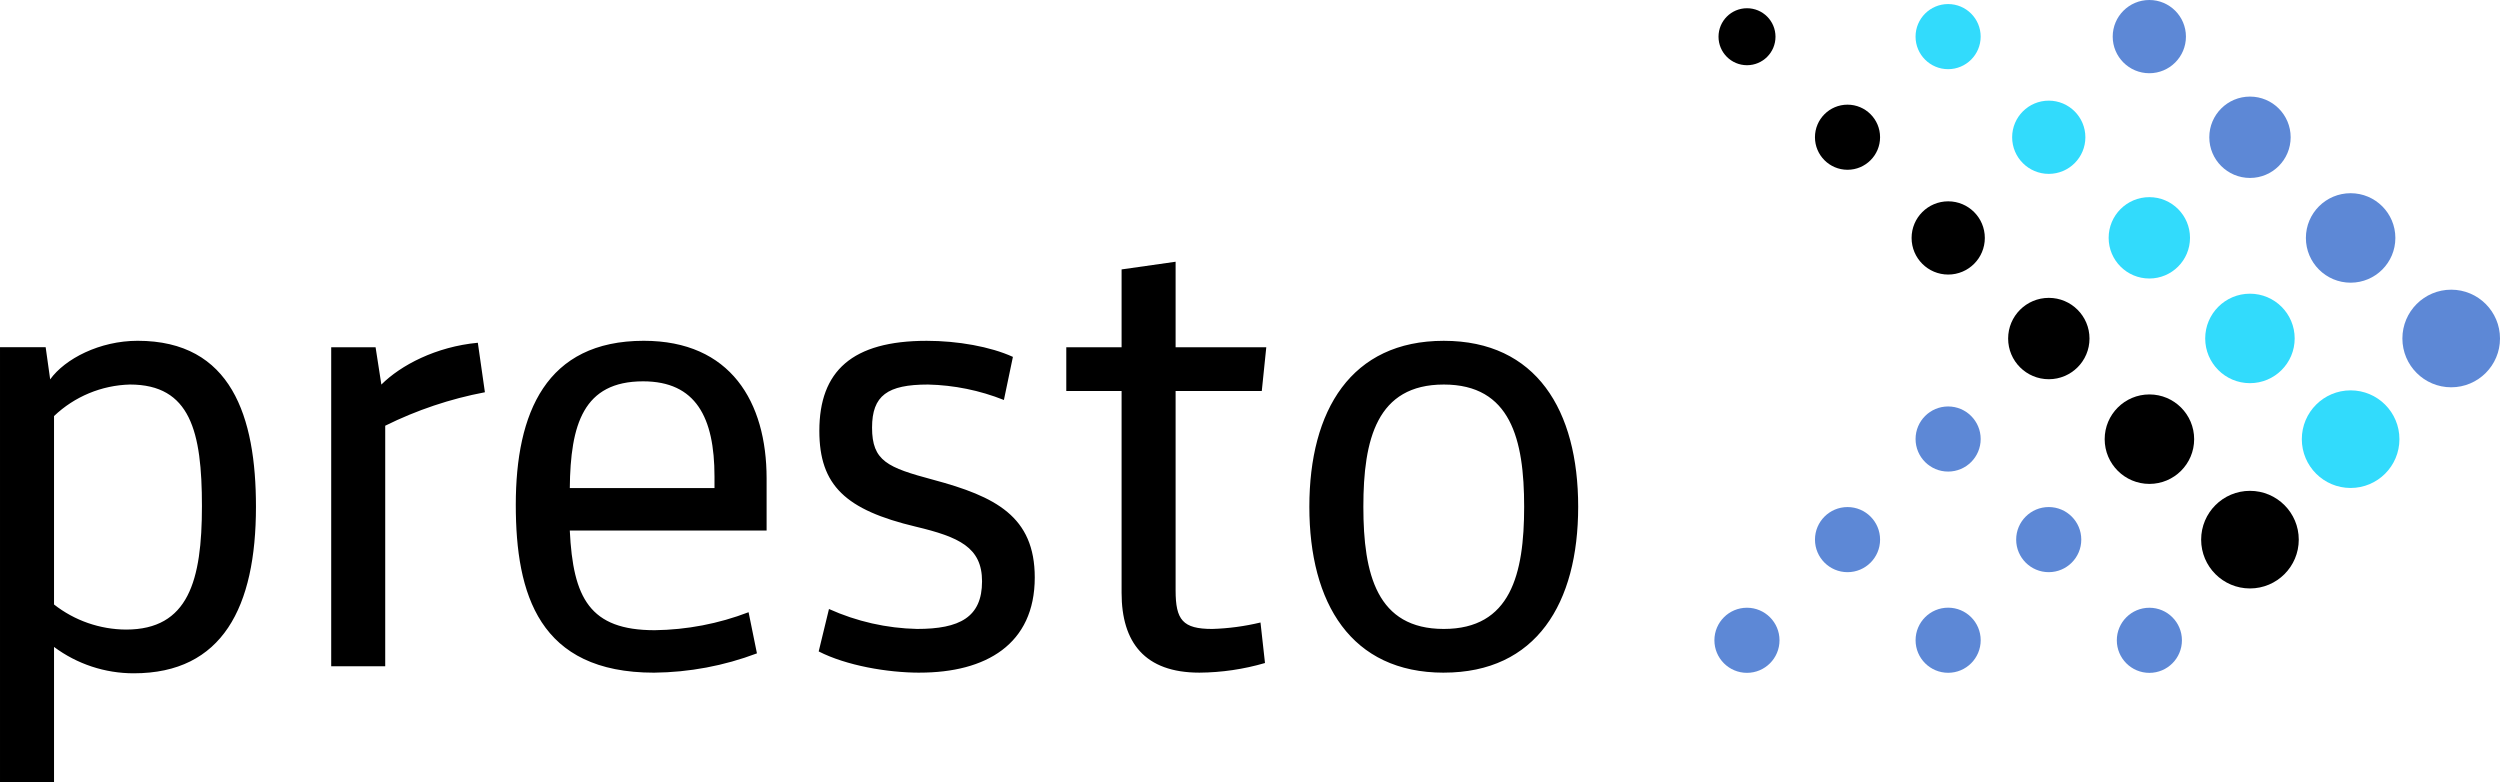 <svg xml:space="preserve" viewBox="0 0 455.688 142.538" y="0px" x="0px" xmlns:xlink="http://www.w3.org/1999/xlink" xmlns="http://www.w3.org/2000/svg" id="Layer_1" version="1.1">
<g transform="translate(-1120.572 -211.071)">
	<path d="M1144.956,333.797c-5.237,0.007-10.335-1.679-14.536-4.806v24.618h-9.848v-79.246h8.322l0.822,5.86
		c2.7-3.752,9.026-7.034,15.944-7.034c17.113,0,21.567,13.835,21.567,30.247C1167.228,321.721,1161.133,333.797,1144.956,333.797z
		 M1130.42,321.255c3.748,2.938,8.366,4.546,13.128,4.571c11.371,0,13.832-8.907,13.832-22.505s-2.109-22.159-13.128-22.159
		c-5.163,0.137-10.092,2.184-13.832,5.746V321.255z M1208.958,282.569c-6.306,1.195-12.42,3.248-18.17,6.1v43.841h-9.846v-58.142
		h8.089l1.053,6.8c3.518-3.514,9.966-6.914,17.585-7.619L1208.958,282.569z M1224.431,307.775
		c0.588,12.307,3.635,18.167,15.474,18.167c5.854-0.072,11.649-1.182,17.114-3.28l1.524,7.5c-5.996,2.267-12.346,3.458-18.756,3.52
		c-20.983,0-25.2-14.3-25.2-30.6c0-16.761,5.509-29.893,23.329-29.893c15.825,0,22.389,11.137,22.389,25.087v9.5h-35.87
		L1224.431,307.775z M1224.431,300.039h26.375v-2.112c0-10.786-3.4-17.349-13.012-17.349c-10.899,0-13.244,7.853-13.362,19.46
		L1224.431,300.039z M1288.199,333.682c-5.861,0-13.364-1.29-18.4-3.871l1.875-7.734c5.055,2.278,10.518,3.515,16.061,3.635
		c7.734,0,11.84-2.111,11.84-8.676c0-6.215-4.22-8.087-12.075-9.965c-12.777-3.045-17.582-7.5-17.582-17.465
		c0-10.9,5.978-16.412,19.574-16.412c5.626,0,11.607,1.056,15.708,2.928l-1.641,7.857c-4.406-1.755-9.09-2.709-13.832-2.815
		c-7.386,0-10.2,1.993-10.2,7.855c0,6.1,2.814,7.268,11.136,9.5c11.37,3.048,18.521,6.681,18.521,17.82
		c-0.002,12.181-8.91,17.339-20.984,17.339L1288.199,333.682z M1351.148,331.922c-3.884,1.136-7.907,1.727-11.954,1.756
		c-9.964,0-14.184-5.512-14.184-14.538v-36.8h-10.081v-7.975h10.081v-14.187l9.846-1.4v15.588h16.528l-0.82,7.975h-15.708v36.337
		c0,5.39,1.29,7.034,6.681,7.034c2.963-0.09,5.909-0.484,8.792-1.177L1351.148,331.922L1351.148,331.922z M1383.734,333.682
		c-16.881,0-24.5-12.659-24.5-30.244s7.62-30.245,24.5-30.245s24.5,12.659,24.5,30.245s-7.619,30.24-24.499,30.24L1383.734,333.682z
		 M1383.734,281.163c-12.191,0-14.655,9.964-14.655,22.275s2.464,22.274,14.655,22.274s14.653-9.967,14.653-22.274
		s-2.461-22.276-14.652-22.276L1383.734,281.163z"></path>
	<circle r="6.674" cy="217.745" cx="1512.34" fill="#5D88D6"></circle>
	<circle r="7.415" cy="236.092" cx="1530.687" fill="#5D88D6"></circle>
	<circle r="8.155" cy="254.443" cx="1549.033" fill="#5D88D6"></circle>
	<circle r="8.896" cy="272.769" cx="1567.364" fill="#5D88D6"></circle>
	<circle r="5.934" cy="217.745" cx="1475.664" fill="#32DBFC"></circle>
	<circle r="6.674" cy="236.091" cx="1494.01" fill="#32DBFC"></circle>
	<circle r="7.415" cy="254.422" cx="1512.341" fill="#32DBFC"></circle>
	<circle r="8.155" cy="272.759" cx="1530.68" fill="#32DBFC"></circle>
	<circle r="8.896" cy="291.12" cx="1549.032" fill="#32DBFC"></circle>
	<circle r="5.193" cy="217.765" cx="1439.008"></circle>
	<circle r="5.934" cy="236.083" cx="1457.328"></circle>
	<circle r="6.674" cy="254.442" cx="1475.682"></circle>
	<circle r="7.415" cy="272.779" cx="1494.02"></circle>
	<circle r="8.155" cy="291.121" cx="1512.357"></circle>
	<circle r="8.896" cy="309.435" cx="1530.683"></circle>
	<circle r="5.934" cy="291.093" cx="1475.667" fill="#5D88D6"></circle>
	<circle r="5.934" cy="309.43" cx="1457.331" fill="#5D88D6"></circle>
	<circle r="5.934" cy="327.78" cx="1438.999" fill="#5D88D6"></circle>
	<circle r="5.934" cy="327.77" cx="1475.669" fill="#5D88D6"></circle>
	<circle r="5.934" cy="327.783" cx="1512.349" fill="#5D88D6"></circle>
	<circle r="5.934" cy="309.428" cx="1494.004" fill="#5D88D6"></circle>
</g>
</svg>
